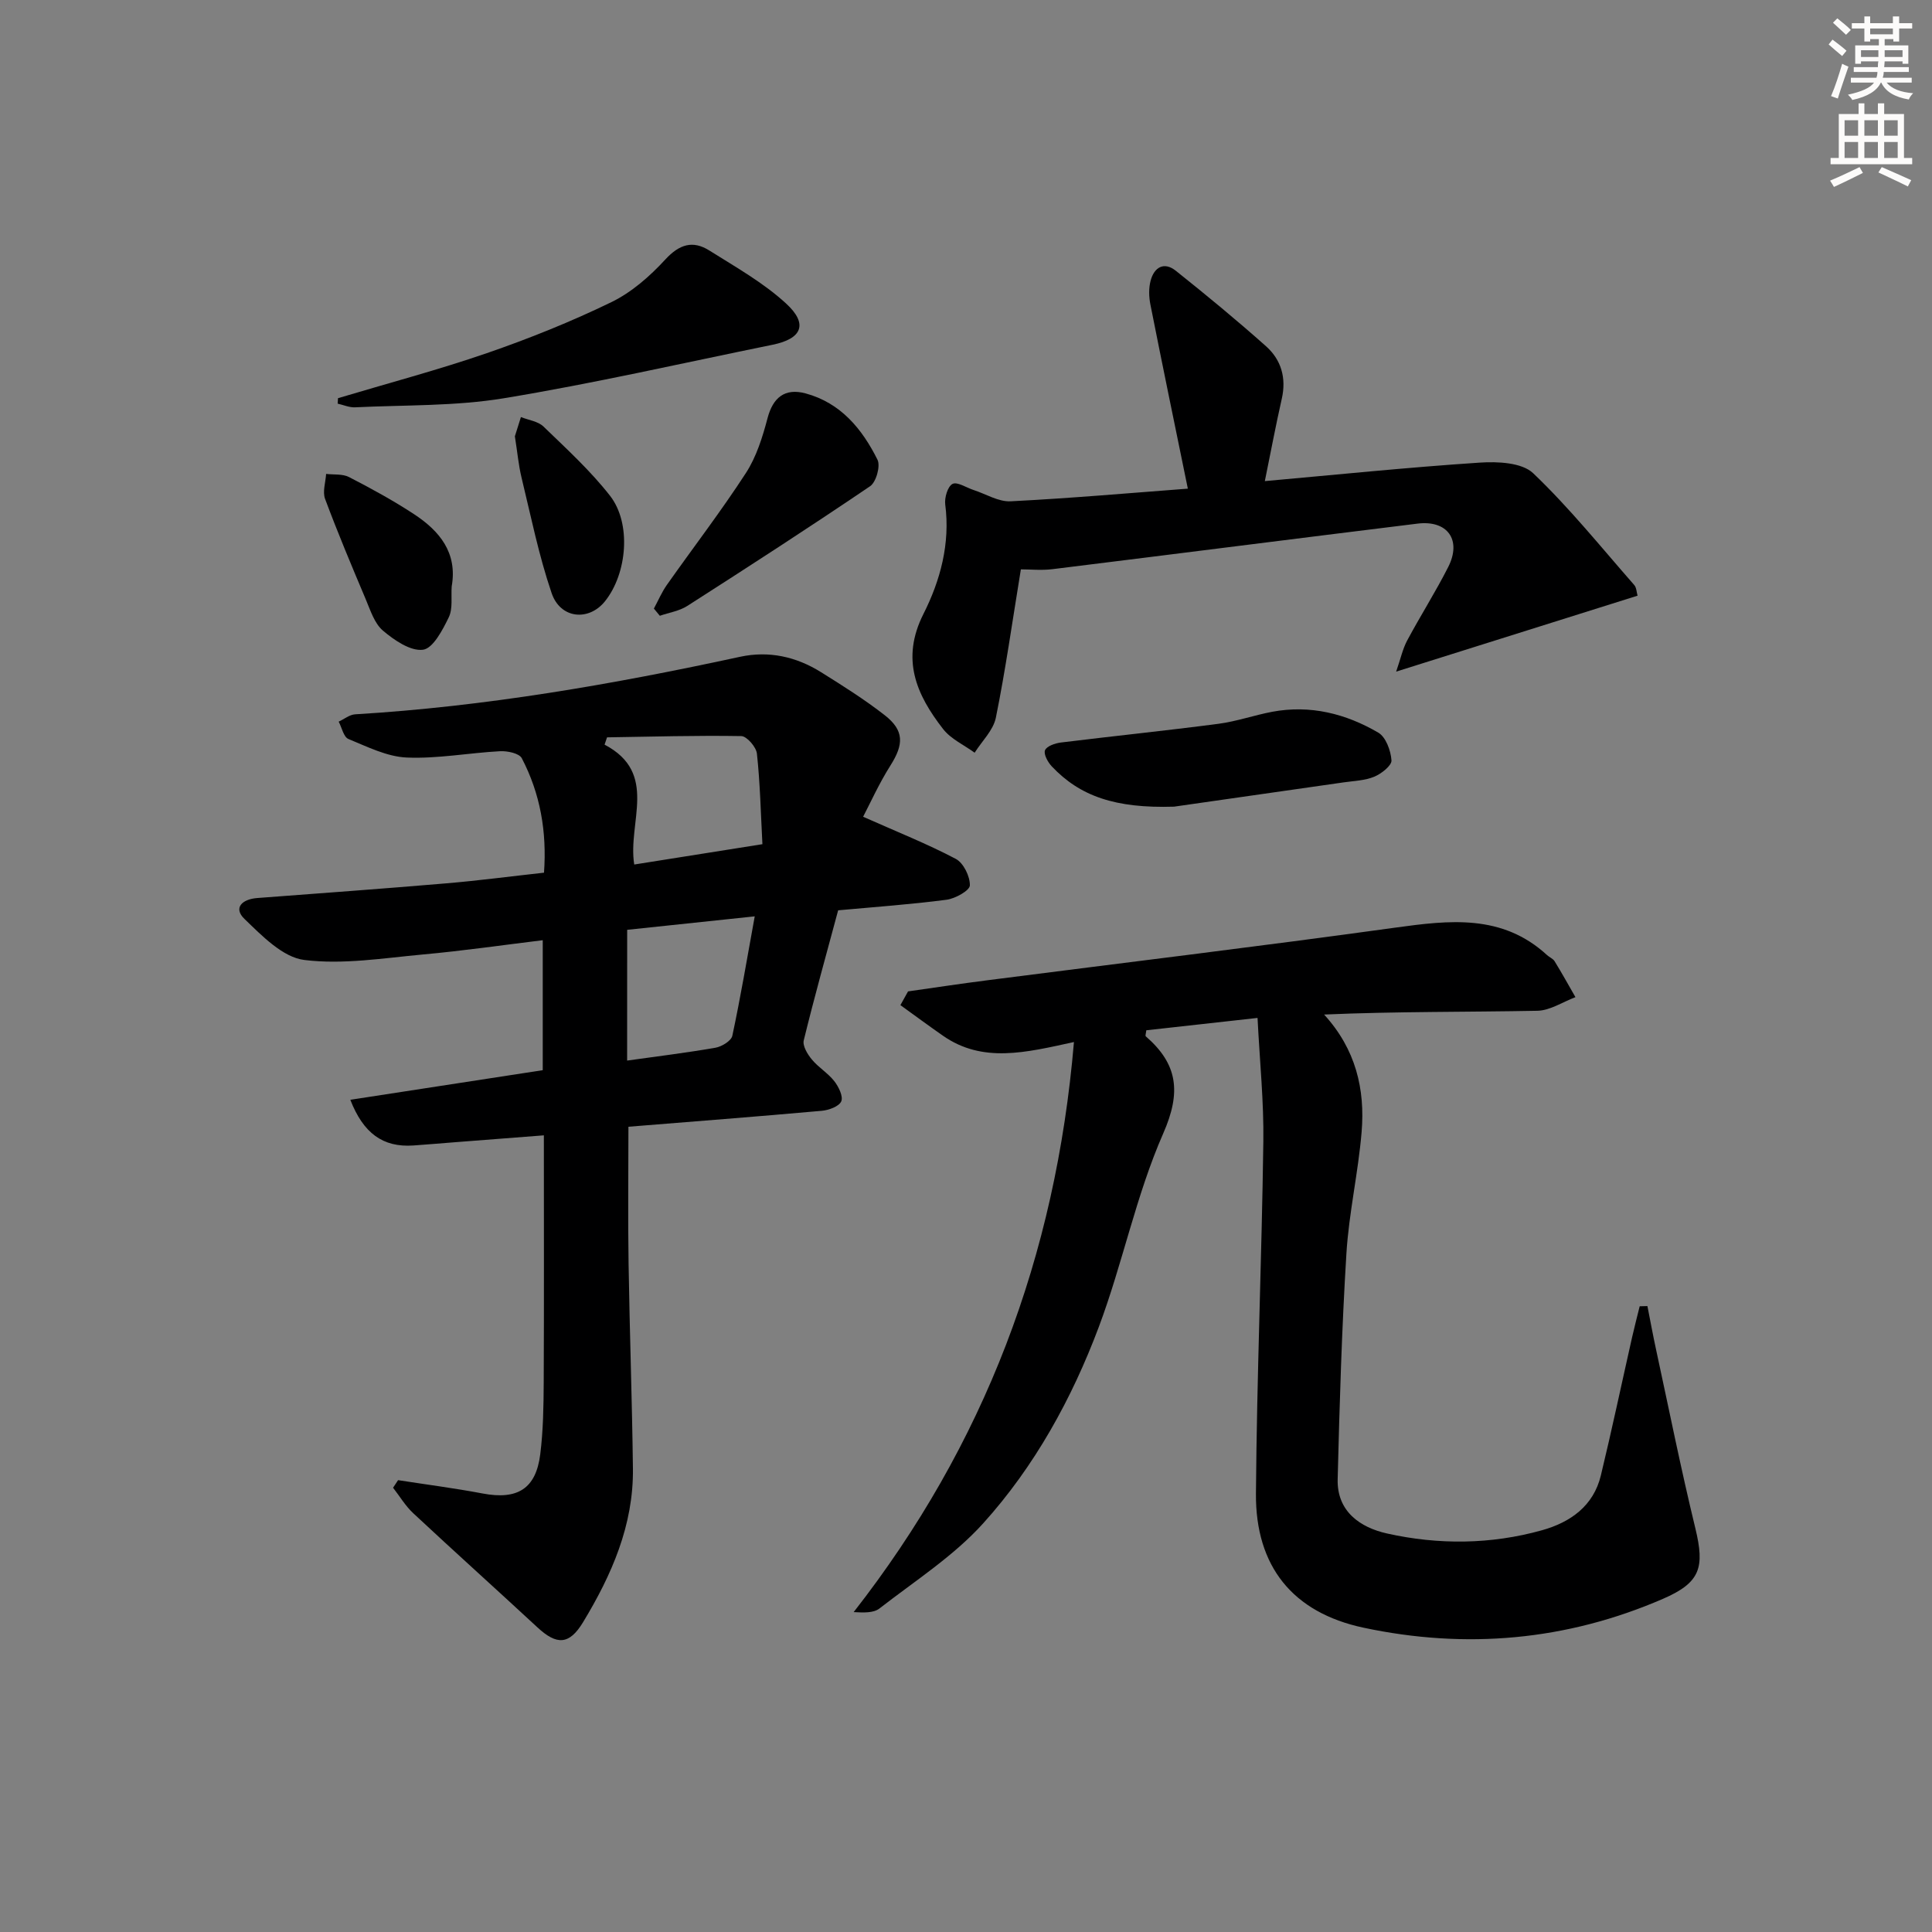 <svg enable-background="new 0 0 400 400" viewBox="0 0 400 400" xmlns="http://www.w3.org/2000/svg"><rect x="0" y="0" width="400" height="400" fill="#808080" stroke="none"/><g fill="#000001"><path d="m178.7 169.1c6.99 3.11 13.26 5.6 19.18 8.72 1.6.84 2.96 3.63 2.92 5.49-.02 1.06-3.01 2.73-4.81 2.97-7.39.97-14.83 1.49-22.46 2.19-2.42 9.01-4.92 17.93-7.12 26.92-.28 1.14.77 2.88 1.67 3.96 1.36 1.65 3.33 2.81 4.65 4.49.9 1.15 1.89 3.18 1.44 4.19-.48 1.06-2.58 1.82-4.04 1.95-13.39 1.2-26.8 2.23-40.02 3.3 0 9.55-.12 18.96.03 28.36.22 14.14.73 28.27.9 42.41.14 11.72-4.41 22.05-10.33 31.82-2.86 4.72-5.45 4.76-9.44 1.06-8.55-7.92-17.21-15.7-25.73-23.65-1.62-1.51-2.78-3.5-4.16-5.26.35-.52.69-1.04 1.04-1.57 5.84.91 11.7 1.66 17.5 2.76 7.17 1.36 11.03-.94 11.93-8.1.62-4.93.69-9.94.72-14.92.08-16.8.03-33.6.03-51.13-6.33.49-12.2.94-18.08 1.4-2.98.23-5.96.49-8.94.7-6.31.43-10.36-2.54-13.05-9.46 13.48-2.08 26.57-4.09 39.84-6.13 0-8.84 0-17.46 0-26.91-8.45 1.03-16.59 2.21-24.77 2.95-8.2.75-16.57 2.14-24.61 1.14-4.45-.55-8.76-5.01-12.37-8.49-2.41-2.32-.43-4.1 2.61-4.33 13.08-.99 26.17-1.94 39.25-3.05 6.6-.56 13.17-1.43 20.15-2.2.61-8.49-.77-16.37-4.6-23.7-.53-1.02-2.98-1.53-4.49-1.45-6.45.34-12.91 1.58-19.31 1.31-4.09-.17-8.17-2.23-12.09-3.84-1-.41-1.36-2.35-2.02-3.59 1.14-.53 2.25-1.45 3.42-1.52 26.92-1.61 53.38-6.21 79.69-11.91 5.97-1.29 11.63-.02 16.76 3.19 4.5 2.81 9.01 5.65 13.19 8.91 4.05 3.17 3.95 6.03 1.18 10.4-2.35 3.71-4.16 7.75-5.66 10.62zm-20.85 5.68c-.35-6.6-.48-12.71-1.14-18.76-.15-1.36-2.09-3.6-3.23-3.62-9.26-.16-18.54.12-27.8.26-.17.5-.34 1-.51 1.51 11.25 5.91 4.73 16.06 6.14 24.82 8.87-1.41 17.42-2.77 26.54-4.21zm-28.01 44.8c6.19-.87 12.27-1.61 18.29-2.66 1.31-.23 3.26-1.42 3.49-2.47 1.69-7.9 3.03-15.87 4.64-24.73-9.14.97-17.46 1.85-26.41 2.79-.01 9.03-.01 17.77-.01 27.07z"/><path d="m260.36 210.75c-8.42.94-15.76 1.75-23.03 2.56-.07.65-.25 1.13-.11 1.25 6.62 5.75 7.38 11.53 3.62 20.09-5.64 12.83-8.4 26.9-13.34 40.07-5.58 14.87-13.29 28.87-23.94 40.67-6.14 6.8-14.16 11.94-21.48 17.63-1.21.94-3.21.87-5.34.75 27.07-34.64 41.85-73.62 45.61-118.03-10.03 2.2-18.91 4.42-27.13-1.31-2.96-2.07-5.87-4.21-8.8-6.33.53-.95 1.05-1.9 1.58-2.84 5.43-.77 10.86-1.6 16.3-2.29 28.16-3.62 56.35-7.01 84.48-10.9 11.3-1.56 22.22-2.89 31.54 5.69.49.45 1.22.72 1.54 1.25 1.5 2.44 2.89 4.95 4.32 7.44-2.63.99-5.25 2.77-7.9 2.82-14.58.28-29.18.13-44.14.78 6.57 7.18 8.5 15.46 7.77 24.29-.7 8.43-2.63 16.76-3.15 25.19-.96 15.56-1.42 31.15-1.81 46.73-.17 6.66 4.65 9.99 10.21 11.23 10.66 2.38 21.51 2.29 32.1-.67 5.85-1.64 10.65-5 12.18-11.34 2.29-9.49 4.31-19.05 6.46-28.58.49-2.16 1.05-4.3 1.58-6.45.53-.01 1.07-.03 1.6-.04.6 3.05 1.16 6.1 1.82 9.14 2.66 12.29 5.13 24.63 8.1 36.85 1.98 8.16 1.06 11.26-6.72 14.63-19.99 8.66-40.81 10.48-62.01 5.96-14.64-3.13-22.35-12.7-22.24-27.74.18-24.28 1.2-48.56 1.53-72.84.12-8.27-.74-16.54-1.2-25.66z"/><path d="m211.36 117.88c-1.78 10.87-3.18 20.85-5.18 30.72-.53 2.6-2.88 4.84-4.39 7.24-2.21-1.61-4.92-2.83-6.53-4.9-5.53-7.11-8.8-14.46-4.07-23.83 3.49-6.91 5.57-14.56 4.51-22.67-.18-1.4.51-3.74 1.51-4.25.98-.5 2.87.78 4.36 1.26 2.56.83 5.16 2.47 7.67 2.34 12.59-.64 25.15-1.75 36.69-2.62-2.66-12.98-5.26-25.54-7.75-38.11-.32-1.59-.37-3.39.04-4.94.73-2.79 2.78-4.01 5.22-2.06 6.35 5.06 12.62 10.23 18.68 15.63 3.14 2.8 4.24 6.56 3.26 10.87-1.23 5.43-2.26 10.91-3.51 17.05 14.54-1.3 29.5-2.84 44.49-3.83 3.7-.25 8.73-.02 11.06 2.19 7.51 7.16 14.06 15.32 20.93 23.15.48.55.48 1.5.69 2.21-16.41 5.16-32.61 10.26-49.98 15.72.92-2.65 1.34-4.67 2.27-6.42 2.74-5.13 5.88-10.05 8.51-15.24 2.83-5.59-.14-9.75-6.36-8.98-25.2 3.1-50.38 6.32-75.57 9.43-2.26.28-4.6.04-6.55.04z"/><path d="m69.98 82.44c10.28-3.08 20.67-5.83 30.81-9.32 8.77-3.03 17.44-6.51 25.78-10.56 4.19-2.03 7.99-5.37 11.18-8.84 2.92-3.17 5.71-4 9.12-1.85 5.45 3.43 11.18 6.65 15.87 10.96 4.64 4.25 3.31 7.31-2.8 8.55-18.52 3.77-36.97 8-55.6 11.07-10.1 1.67-20.53 1.38-30.82 1.88-1.19.06-2.41-.49-3.61-.76.02-.39.04-.76.07-1.13z"/><path d="m243.07 167.01c-12.18.38-19.49-2.17-25.32-8.35-.81-.86-1.72-2.53-1.39-3.33.36-.86 2.09-1.45 3.29-1.6 10.85-1.34 21.74-2.45 32.58-3.87 3.76-.49 7.41-1.78 11.15-2.49 7.88-1.48 15.25.38 21.99 4.32 1.56.92 2.58 3.72 2.72 5.73.08 1.07-2.07 2.76-3.54 3.38-1.94.81-4.21.87-6.35 1.18-12.94 1.86-25.9 3.71-35.13 5.03z"/><path d="m135.38 126c.89-1.65 1.63-3.4 2.7-4.92 5.45-7.73 11.22-15.24 16.36-23.16 2.17-3.35 3.44-7.43 4.47-11.34 1.12-4.26 3.56-6.29 7.88-5.13 7.29 1.97 11.71 7.37 14.88 13.72.66 1.31-.27 4.65-1.53 5.5-12.48 8.46-25.14 16.65-37.84 24.78-1.65 1.06-3.78 1.38-5.69 2.04-.41-.5-.82-.99-1.23-1.49z"/><path d="m93.52 121.41c-.16 2.16.27 4.59-.61 6.4-1.27 2.62-3.25 6.43-5.33 6.71-2.59.34-5.95-1.97-8.29-3.95-1.77-1.5-2.6-4.21-3.57-6.5-2.91-6.89-5.81-13.79-8.42-20.79-.55-1.48.11-3.43.22-5.16 1.6.19 3.42-.04 4.76.66 4.58 2.36 9.12 4.84 13.42 7.66 5.28 3.47 9.05 7.96 7.82 14.97z"/><path d="m106.6 90.33c.31-.97.78-2.48 1.25-3.98 1.58.63 3.55.87 4.68 1.97 4.76 4.6 9.7 9.12 13.76 14.31 4.48 5.73 3.56 16.12-1.03 21.85-3.35 4.19-9.23 3.66-11.05-1.68-2.66-7.79-4.29-15.93-6.24-23.96-.62-2.56-.85-5.22-1.37-8.51z"/></g><path d="m378.6 9.2.8-1c.9.7 1.9 1.4 2.9 2.3l-.9 1.1c-1.1-.9-2-1.7-2.8-2.4zm.5 10.7c.9-2.1 1.6-4.3 2.3-6.7.4.2.8.4 1.3.6-.7 2.1-1.5 4.3-2.2 6.6zm.4-15.2.9-.9c1 .8 2 1.6 2.8 2.4l-1 1c-1-.9-1.9-1.8-2.7-2.5zm12.5-1.3h1.2v1.4h2.7v1.1h-2.7v2.7h-1.2v-.5h-1.8v1.3h4.9v3.8h-1.2v-.5h-3.7c0 .4-.1.9-.1 1.2h5.1v1h-5.2c0 .5-.1.9-.2 1.2h6v1h-5.2c1.1 1.3 2.9 2 5.5 2.2-.4.4-.7.8-.9 1.3-2.9-.5-4.8-1.6-5.7-3.5h-.1c-.8 1.7-2.7 2.9-5.9 3.6-.2-.4-.6-.8-.9-1.1 2.8-.6 4.6-1.4 5.4-2.5h-4.8v-1h5.3c.1-.3.2-.7.2-1.2h-4.9v-1h5c0-.4 0-.8.1-1.2h-3.6v.5h-1.2v-3.8h4.9v-1.3h-1.8v.5h-1.2v-2.7h-2.6v-1.1h2.6v-1.4h1.2v1.4h4.7v-1.4zm-6.7 8.4h3.6c0-.4 0-.9 0-1.4h-3.6zm1.9-4.7h4.7v-1.2h-4.7zm6.7 3.3h-3.7v1.4h3.7z" fill="#fcfbfa"/><path d="m384.7 21.4h1.3v2.2h2.8v-2.2h1.3v2.2h4.1v9.1h1.7v1.3h-16.9v-1.3h1.7v-9.1h4.1v-2.2zm.3 13.2.7 1.2c-1.8.9-3.8 1.9-6 2.9-.2-.4-.5-.8-.8-1.3 2.4-1 4.4-2 6.1-2.8zm-3.1-6.5h2.8v-3.2h-2.8zm0 4.6h2.8v-3.3h-2.8zm4.1-4.6h2.8v-3.2h-2.8zm0 4.6h2.8v-3.3h-2.8zm3.6 1.9c2.1.9 4.1 1.8 6.1 2.7l-.7 1.3c-2.2-1.1-4.2-2-6.1-2.9zm3.3-9.7h-2.8v3.2h2.8zm-2.8 7.8h2.8v-3.3h-2.8z" fill="#fcfbfa"/></svg>